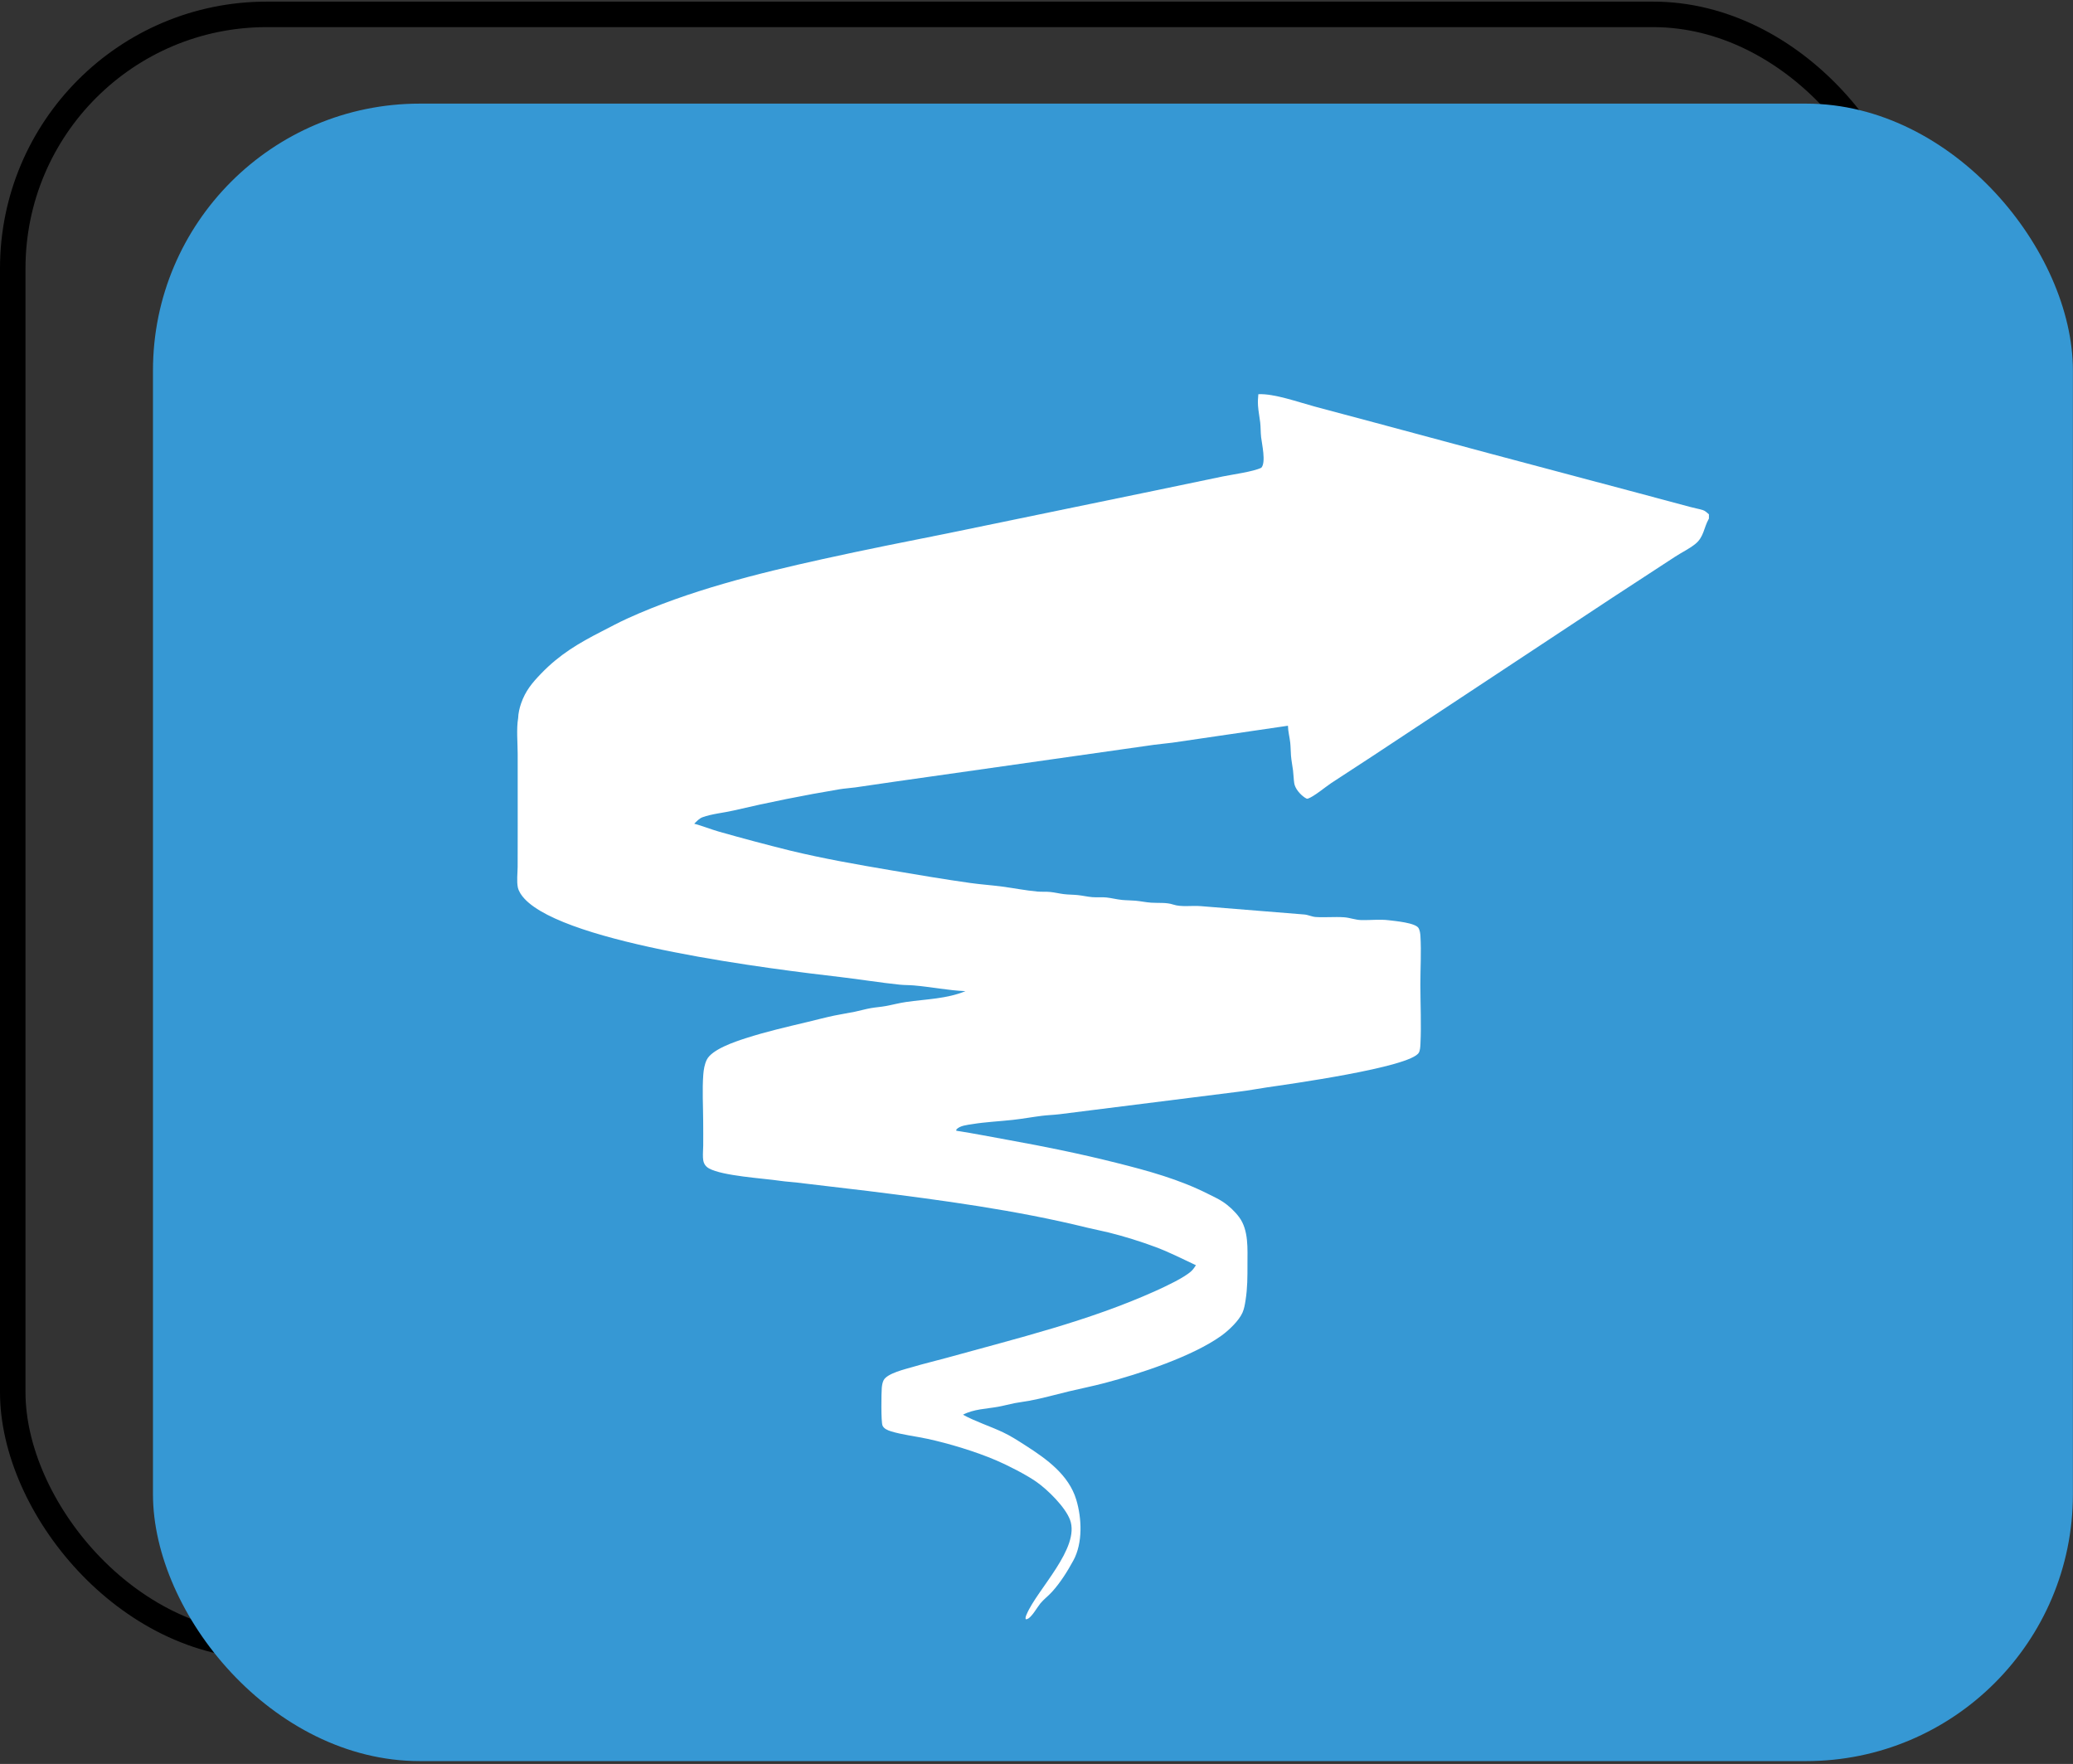 <?xml version="1.0" encoding="UTF-8"?> <svg xmlns="http://www.w3.org/2000/svg" width="650" height="553" viewBox="0 0 650 553" fill="none"><rect x="0" y="0" width="650" height="553" fill="#333333" stroke="none"/><rect x="3.997" y="4.506" width="594.01" height="511.631" rx="79.65" stroke="black" stroke-width="7.994"></rect><rect x="47.965" y="32.487" width="602.004" height="519.625" rx="83.647" fill="#3698D4"></rect><path d="M162 123H535.842V161.232V162.585C535.806 162.649 535.768 162.712 535.733 162.775C534.23 165.484 534.23 168.364 531.638 170.479C529.663 172.091 527.289 173.175 525.168 174.577L505.467 187.438L430.503 236.95L417.418 245.495C415.581 246.719 411.927 249.791 410.062 250.385C409.757 250.483 409.335 250.185 409.078 250.011C407.654 249.045 406.064 247.227 405.81 245.511C405.614 244.194 405.602 242.858 405.436 241.539C405.242 239.983 404.914 238.435 404.794 236.871C404.691 235.536 404.704 234.19 404.563 232.857C404.375 231.074 403.869 229.315 403.845 227.52L367.61 232.831C365.693 233.094 363.763 233.229 361.843 233.498L280.416 245.07L268.176 246.855C266.544 247.079 264.896 247.17 263.27 247.433C252.118 249.297 241.037 251.517 230.028 254.095C226.942 254.819 223.174 255.141 220.261 256.214C219.244 256.59 218.442 257.495 217.678 258.234C220.287 258.94 222.8 259.961 225.398 260.712C232.807 262.817 240.249 264.799 247.724 266.656C258.173 269.184 268.786 271.043 279.382 272.839C287.675 274.245 295.946 275.655 304.277 276.824C307.583 277.288 310.934 277.505 314.24 277.945C317.902 278.432 321.612 279.173 325.289 279.505C326.649 279.628 328.026 279.499 329.382 279.645C330.788 279.797 332.171 280.136 333.574 280.311C335.034 280.494 336.513 280.46 337.974 280.616C339.479 280.778 340.966 281.125 342.472 281.258C343.945 281.388 345.44 281.204 346.911 281.361C348.566 281.539 350.19 281.975 351.848 282.136C353.238 282.272 354.64 282.247 356.03 282.373C357.687 282.525 359.322 282.883 360.984 282.995C363.242 283.147 365.701 282.859 367.856 283.579C370.421 284.435 373.777 283.841 376.491 284.075L408.919 286.692C410.19 286.789 411.305 287.403 412.547 287.485C415.492 287.68 418.469 287.368 421.413 287.567C423.227 287.688 424.937 288.39 426.761 288.443C429.619 288.524 432.668 288.139 435.496 288.502C437.401 288.745 443.941 289.288 444.836 291.02C445.21 291.743 445.336 292.641 445.384 293.446C445.684 298.479 445.361 303.667 445.366 308.717C445.374 314.883 445.69 321.169 445.385 327.314C445.344 328.125 445.285 329.287 444.892 329.999C442.343 334.624 403.315 340.007 397.389 340.876C394.418 341.312 391.469 341.887 388.485 342.239L332.176 349.318C330.359 349.54 328.524 349.58 326.706 349.81C323.651 350.195 320.591 350.754 317.536 351.091C313.314 351.557 308.99 351.738 304.793 352.429C303.212 352.69 300.991 352.866 299.871 354.103L299.842 354.486C305.454 355.35 311.007 356.457 316.596 357.464C327.859 359.492 338.956 361.766 350.059 364.556C359.992 367.052 369.697 369.691 378.887 374.337C380.373 375.089 381.95 375.799 383.344 376.709C385.276 377.97 387.183 379.749 388.555 381.604C391.58 385.695 391.14 391.568 391.149 396.381C391.156 400.225 391.161 403.823 390.553 407.625C390.342 408.938 390.137 410.257 389.604 411.485C388.487 414.055 385.26 417.098 382.982 418.736C373.903 425.267 357.312 430.708 346.381 433.584C342.684 434.557 338.912 435.306 335.191 436.194C331.01 437.193 326.895 438.379 322.656 439.161C321.129 439.442 319.582 439.609 318.058 439.909C316.351 440.244 314.671 440.723 312.959 441.029C309.252 441.692 305.331 441.736 301.939 443.517C305.952 445.709 310.376 447.084 314.507 449.035C317.022 450.222 319.331 451.735 321.666 453.232C328.191 457.416 335.131 462.375 337.474 470.181C339.221 475.995 339.542 483.737 336.567 489.2C334.695 492.637 332.517 496.115 329.885 499.028C328.719 500.32 327.278 501.382 326.179 502.716C325.249 503.845 323.362 507.281 322.006 507.595C321.886 507.622 321.76 507.626 321.637 507.642C321.431 507.136 321.714 506.569 321.921 506.079C325.218 498.276 338.768 485.295 335.516 476.484C334.031 472.462 328.482 467.014 325.004 464.584C321.708 462.28 316.069 459.418 312.332 457.814C305.998 455.094 297.546 452.534 290.784 451.071C287.246 450.306 282.63 449.756 279.334 448.708C278.362 448.4 277.162 447.929 276.725 446.93C276.211 445.756 276.354 436.59 276.486 435.116C276.557 434.317 276.687 433.469 277.045 432.742C278.132 430.53 283.908 429.226 286.178 428.549C289.698 427.499 293.287 426.67 296.827 425.688C318.894 419.561 341.398 414.15 362.344 404.707C365.312 403.37 371.296 400.597 373.558 398.489C374.131 397.956 374.561 397.296 374.991 396.648C370.763 394.675 366.68 392.569 362.296 390.938C357.53 389.167 352.539 387.611 347.601 386.384C345.385 385.833 343.134 385.428 340.916 384.88C318.685 379.391 295.057 376.227 272.338 373.403L250.004 370.756C248.227 370.543 246.451 370.456 244.676 370.197C239.214 369.398 226.605 368.669 222.315 366.309C221.594 365.913 221.015 365.32 220.72 364.547C220.516 364.013 220.448 363.453 220.42 362.886C220.36 361.65 220.481 360.393 220.497 359.155C220.529 356.624 220.494 354.089 220.486 351.557C220.47 346.704 220.159 341.677 220.524 336.848C220.639 335.323 220.92 333.672 221.585 332.282C223.159 328.994 230.448 326.571 233.887 325.466C240.201 323.437 246.576 321.967 253.018 320.435C255.872 319.756 258.706 318.995 261.578 318.389C263.734 317.934 265.913 317.621 268.068 317.176C269.751 316.828 271.411 316.335 273.104 316.043C274.64 315.778 276.2 315.68 277.734 315.399C279.885 315.005 282.029 314.423 284.19 314.115C290.368 313.234 296.911 313.14 302.728 310.726C297.278 310.505 291.995 309.403 286.581 308.938C285.089 308.81 283.586 308.845 282.096 308.694C275.883 308.059 269.703 307.029 263.504 306.306C242.977 303.914 177.595 296.012 164.434 281.73C163.519 280.738 162.709 279.576 162.379 278.253L162 278.251V224.999V123ZM162 123V224.999L162.466 225.13C162.503 223.662 162.904 221.929 163.388 220.537C164.764 216.584 166.826 214.111 169.675 211.161C175.474 205.158 181.386 201.667 188.75 197.901C191.369 196.562 193.976 195.15 196.652 193.932C215.942 185.147 237.44 179.807 258.056 175.256C271.129 172.37 284.24 169.766 297.367 167.158L361.891 153.849L383.439 149.363C386.456 148.747 392.939 147.885 395.492 146.64C397.026 144.983 395.662 139.14 395.427 137.038C395.256 135.509 395.318 133.961 395.142 132.433C394.939 130.678 394.575 128.95 394.458 127.183C394.378 125.97 394.435 124.792 394.559 123.585C399.516 123.327 407.235 126.119 412.157 127.434L431.355 132.563L468.114 142.439L513.917 154.632L529.843 158.9C531.176 159.265 532.552 159.506 533.877 159.892C534.636 160.113 535.254 160.725 535.842 161.232V123H162ZM162 224.999V278.251L162.379 278.253C161.965 276.187 162.298 273.825 162.311 271.713L162.329 258.747L162.322 236.343C162.313 232.858 161.893 228.49 162.466 225.13L162 224.999Z" fill="white"></path></svg> 